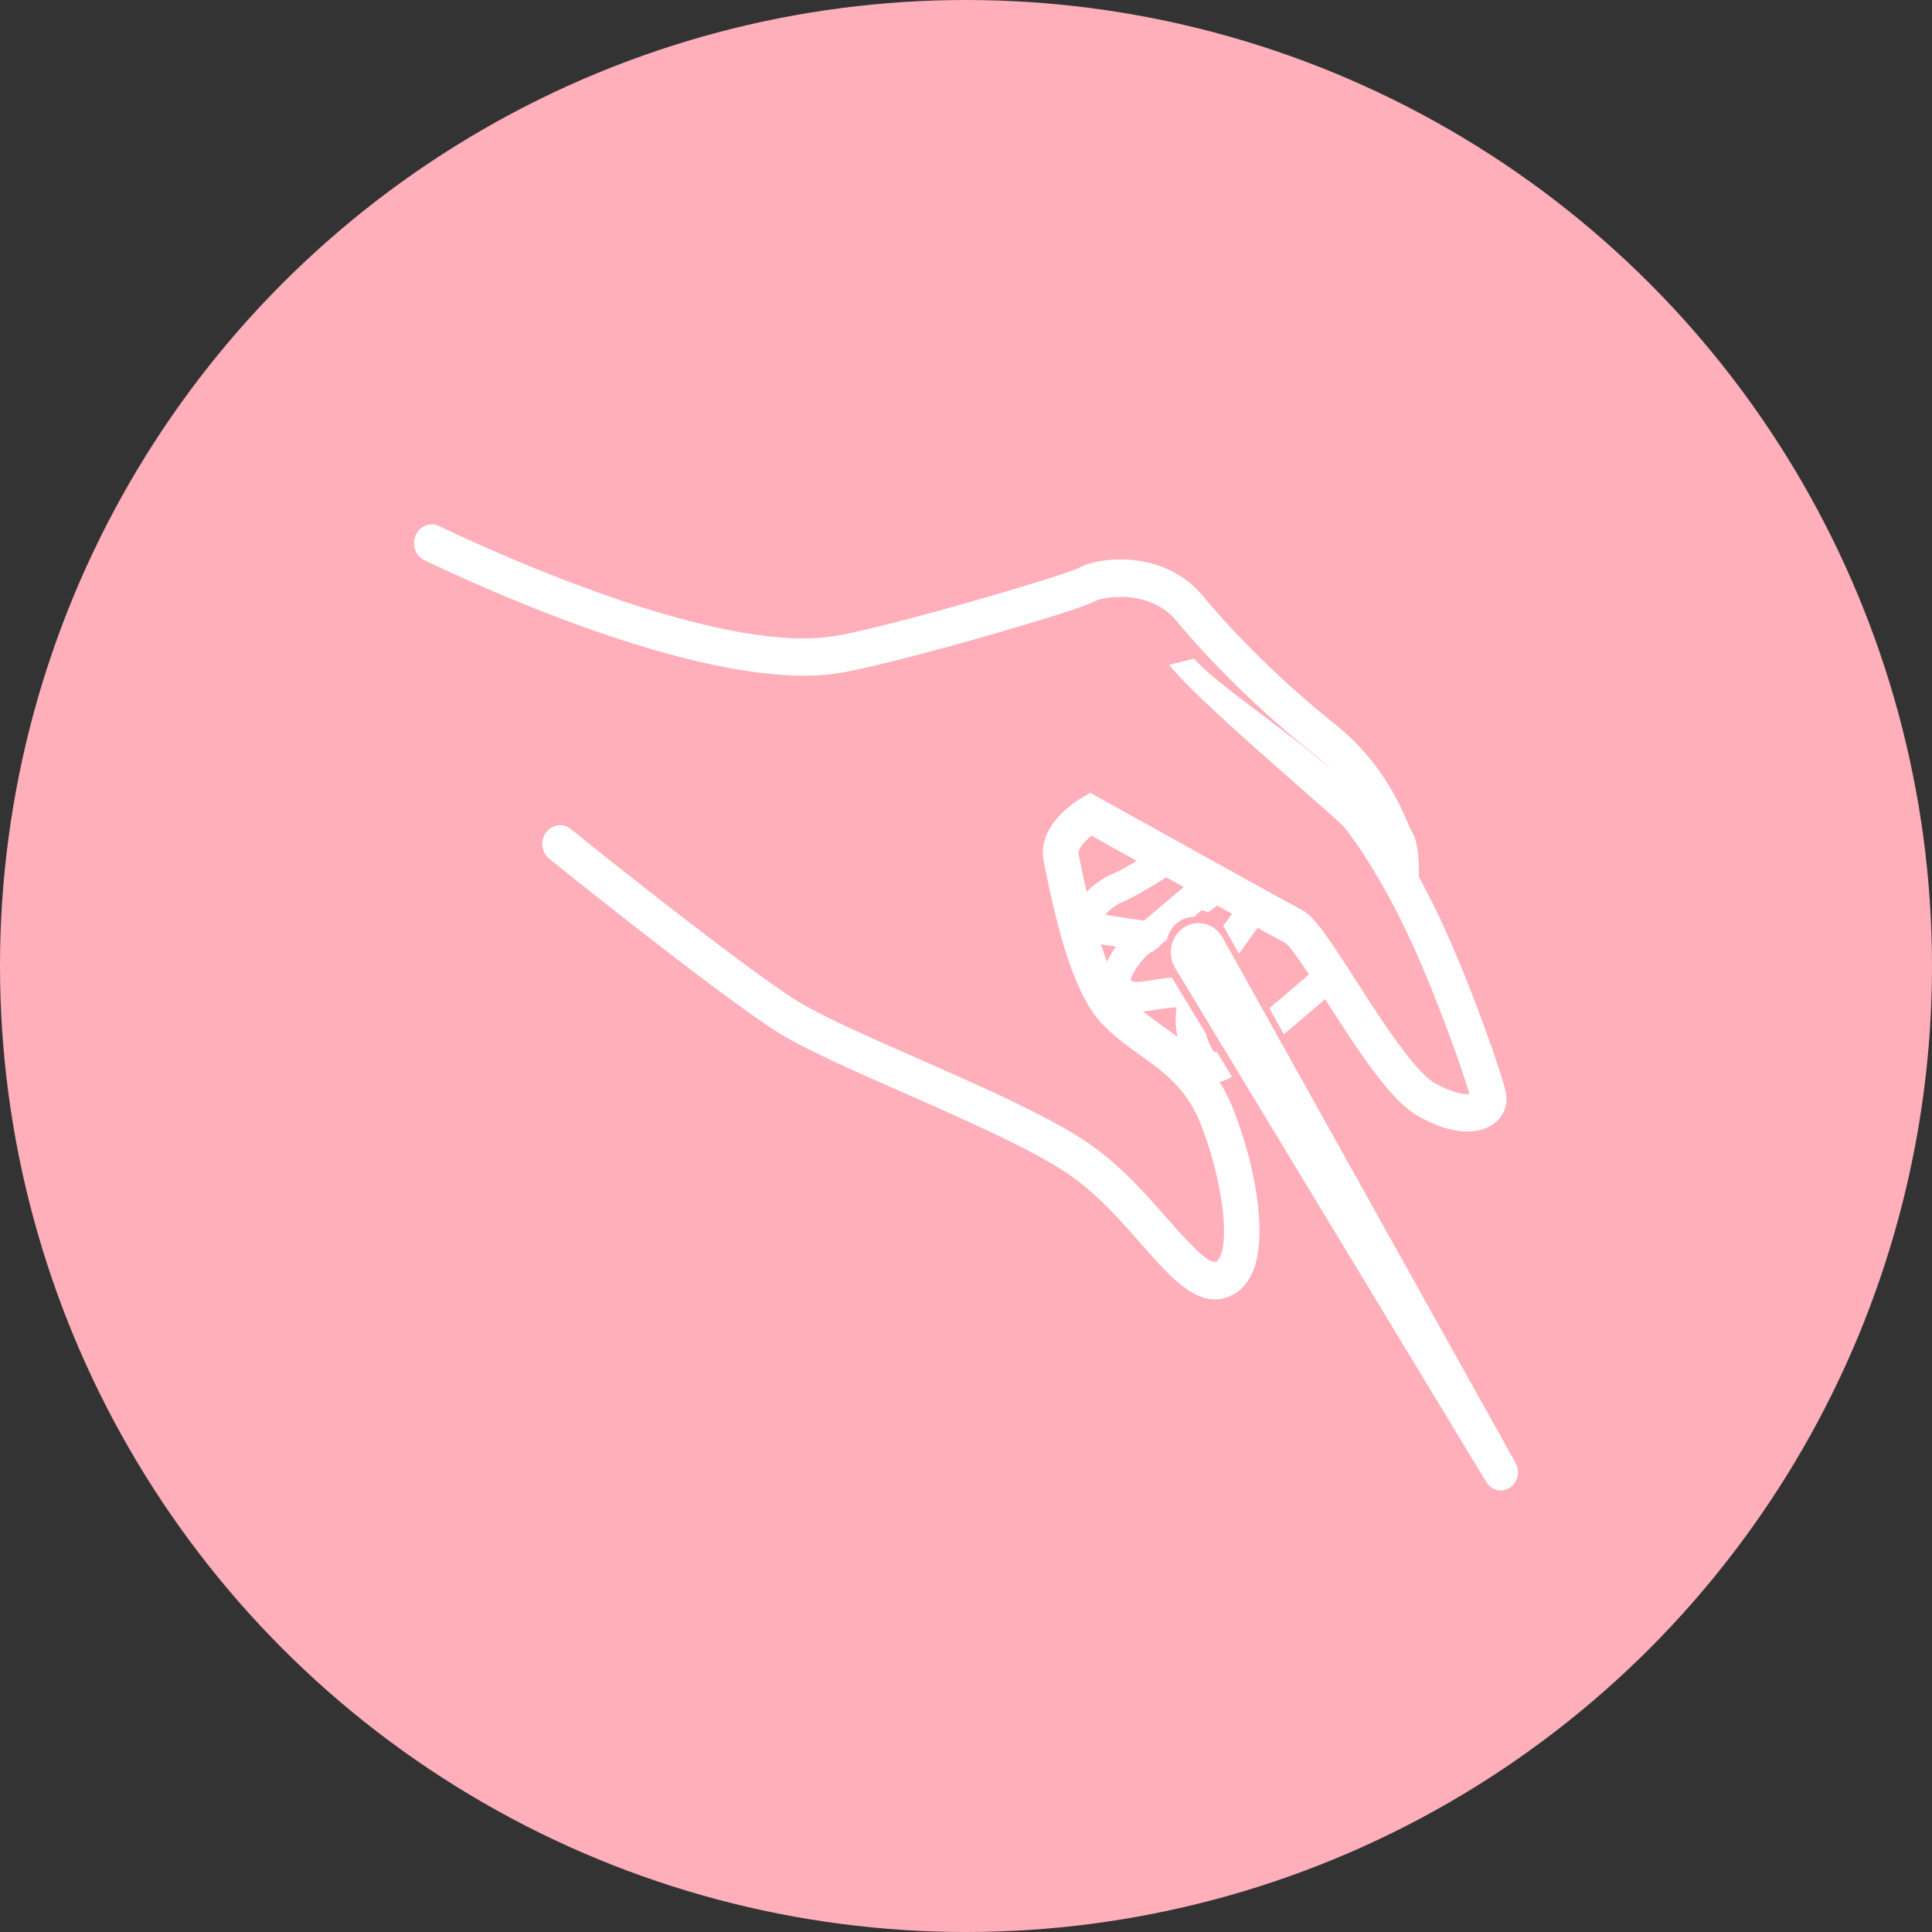 <svg width="70" height="70" viewBox="0 0 70 70" fill="none" xmlns="http://www.w3.org/2000/svg">
<rect x="0" y="0" width="70" height="70" fill="#333333" stroke="none"/>
<circle cx="35" cy="35" r="35" fill="#FEAFBA"/>
<path d="M50.123 31.775C50.129 31.413 50.099 30.981 50.057 30.837C49.99 30.732 49.937 30.608 49.855 30.417C49.582 29.779 49.012 28.451 47.607 27.328C45.754 25.849 43.941 24.089 42.629 22.498C41.647 21.307 39.923 21.638 39.689 21.774C39.039 22.152 32.119 24.137 30.314 24.401C25.744 25.068 17.649 21.388 15.376 20.296C15.3 20.26 15.231 20.208 15.173 20.143C15.116 20.078 15.07 20.002 15.041 19.918C15.011 19.835 14.998 19.746 15 19.657C15.003 19.567 15.023 19.48 15.058 19.399L15.064 19.386C15.138 19.225 15.267 19.102 15.425 19.041C15.582 18.98 15.756 18.987 15.909 19.061C18.084 20.099 25.956 23.67 30.137 23.061C31.993 22.79 38.536 20.857 39.075 20.585C39.775 20.177 42.167 19.873 43.602 21.612C44.857 23.134 46.6 24.825 48.384 26.25C50.051 27.581 50.736 29.179 51.028 29.861C51.072 29.963 51.104 30.042 51.13 30.09C51.325 30.354 51.427 30.94 51.41 31.803L50.123 31.775ZM45.791 38.099C45.896 38.006 46.004 37.914 46.111 37.821L45.583 36.875C45.429 37.006 45.277 37.138 45.127 37.272C44.945 37.433 44.719 37.633 44.51 37.801L45.064 38.717C45.294 38.538 45.533 38.328 45.791 38.099ZM43.831 36.148C43.913 36.004 44.009 35.844 44.119 35.673C44.263 35.459 44.409 35.245 44.557 35.033L43.988 34.014C43.666 34.464 43.355 34.923 43.056 35.392H43.052L43.719 36.493L43.745 36.494L43.831 36.148ZM46.516 37.475C47.373 36.757 48.546 35.739 48.546 35.739L47.891 34.904C47.891 34.904 46.827 35.827 45.989 36.532L46.516 37.475Z" fill="white"/>
<path d="M44.082 38.1C44.058 38.112 44.033 38.125 44.013 38.132C43.92 38.034 43.786 37.784 43.702 37.471L42.461 35.421C42.205 35.441 41.949 35.474 41.696 35.518C41.158 35.613 41.031 35.578 40.966 35.498C41.015 35.269 41.381 34.667 41.843 34.401C41.898 34.368 41.953 34.336 42.006 34.302C42.003 34.193 42.012 34.085 42.033 33.979C42.108 33.633 42.311 33.332 42.598 33.145C42.742 33.051 42.901 32.989 43.067 32.961C43.233 32.933 43.403 32.94 43.566 32.983L43.57 32.984C43.639 33.002 43.703 33.029 43.768 33.057C44.155 32.77 44.447 32.548 44.477 32.525L43.873 31.648C43.854 31.663 41.996 33.077 41.348 33.452C40.74 33.802 40.137 34.575 39.976 35.209C39.878 35.592 39.961 35.851 40.047 36.001C40.248 36.349 40.493 36.533 40.796 36.611C41.093 36.687 41.446 36.661 41.868 36.586C42.141 36.538 42.403 36.51 42.629 36.494C42.555 37.009 42.608 37.535 42.784 38.02C42.992 38.61 43.328 39.042 43.685 39.173C43.713 39.184 43.742 39.193 43.771 39.2C44.049 39.272 44.334 39.187 44.636 39.012L44.082 38.1Z" fill="white"/>
<path d="M44.346 33.513L44.318 33.551C44.33 33.569 44.344 33.584 44.355 33.603L44.888 34.56L45.098 34.264L45.395 33.855C45.49 33.724 45.585 33.593 45.679 33.462L45.725 33.399H45.724C46.02 32.98 46.028 32.908 45.984 32.697L45.719 32.332L45.479 32.814L45.43 32.828L45.026 32.568C44.983 32.635 44.938 32.7 44.891 32.764L44.406 33.432L44.346 33.513Z" fill="white"/>
<path d="M43.67 47.035C42.898 46.837 42.165 46.002 41.349 45.074C40.657 44.285 39.87 43.391 38.944 42.705C37.679 41.767 35.066 40.617 32.763 39.603C30.866 38.769 29.076 37.98 28.089 37.345C26.229 36.149 21.514 32.422 19.896 31.107C19.827 31.052 19.77 30.983 19.728 30.903C19.686 30.823 19.66 30.735 19.651 30.645C19.642 30.554 19.651 30.462 19.677 30.375C19.703 30.288 19.745 30.207 19.801 30.138C19.909 30.005 20.059 29.92 20.223 29.901C20.387 29.883 20.552 29.931 20.683 30.038C22.236 31.302 26.924 35.008 28.761 36.19C29.664 36.771 31.411 37.541 33.261 38.355C35.741 39.447 38.306 40.576 39.687 41.598C40.724 42.367 41.559 43.317 42.296 44.155C42.882 44.824 43.77 45.832 44.063 45.713C44.12 45.689 44.173 45.619 44.219 45.505C44.549 44.693 44.222 42.536 43.492 40.697C42.992 39.436 42.161 38.839 41.281 38.207C40.797 37.859 40.297 37.5 39.873 37.031C38.889 35.943 38.317 33.657 37.887 31.565L37.82 31.241C37.529 29.9 39.032 28.997 39.204 28.899L39.507 28.725L39.812 28.896C39.878 28.932 46.377 32.555 47.153 32.958C47.622 33.201 48.124 33.961 49.126 35.521C50.022 36.917 51.25 38.829 51.99 39.246C52.627 39.603 53.039 39.657 53.243 39.641C53.006 38.823 52.107 36.252 51.157 34.173C50.116 31.893 49.026 30.329 48.662 29.93C48.544 29.802 47.837 29.18 47.152 28.579C44.986 26.676 42.989 24.9 42.362 24.088L43.273 23.863C43.872 24.64 46.605 26.456 48.107 27.775C49.084 28.632 49.431 28.818 49.591 28.993C50.078 29.528 51.249 31.247 52.318 33.588C53.362 35.874 54.467 39.038 54.568 39.624C54.639 40.041 54.477 40.445 54.136 40.706C53.846 40.928 52.997 41.346 51.384 40.44C50.435 39.907 49.407 38.379 48.059 36.28C47.533 35.46 46.812 34.336 46.566 34.162C45.885 33.81 40.91 31.04 39.547 30.28C39.283 30.493 39.04 30.773 39.077 30.943L39.148 31.281C39.364 32.337 39.941 35.142 40.808 36.1C41.139 36.465 41.562 36.77 42.009 37.092C42.959 37.774 44.034 38.547 44.681 40.178C45.42 42.038 45.962 44.666 45.405 46.039C45.172 46.615 44.799 46.867 44.529 46.977C44.255 47.09 43.955 47.109 43.67 47.035Z" fill="white"/>
<path d="M42.735 33.377C42.895 33.272 43.074 33.225 43.25 33.222L43.834 32.727L43.188 31.884L41.446 33.358L40.188 33.168C40.141 33.161 40.094 33.151 40.047 33.14C40.195 32.973 40.471 32.758 40.643 32.692C41.165 32.493 42.489 31.645 42.638 31.549L42.101 30.625C41.571 30.966 40.611 31.552 40.292 31.674C39.915 31.818 38.847 32.506 38.928 33.336C38.958 33.641 39.138 34.022 39.795 34.19C39.87 34.209 39.952 34.225 40.04 34.238L41.742 34.496L42.283 34.038C42.345 33.764 42.507 33.525 42.735 33.377ZM54.693 53.91C54.553 53.997 54.388 54.023 54.231 53.983C54.074 53.943 53.938 53.841 53.85 53.697L42.578 35.073C42.507 34.955 42.459 34.823 42.436 34.684C42.413 34.546 42.417 34.404 42.447 34.268C42.476 34.131 42.531 34.002 42.608 33.888C42.686 33.774 42.783 33.678 42.896 33.605C43.01 33.531 43.137 33.481 43.27 33.459C43.402 33.436 43.537 33.442 43.667 33.476C43.797 33.51 43.92 33.571 44.028 33.656C44.136 33.74 44.227 33.847 44.296 33.969L54.915 53.012C54.957 53.086 54.984 53.169 54.995 53.254C55.006 53.34 55.001 53.427 54.98 53.511C54.96 53.594 54.923 53.673 54.874 53.741C54.825 53.81 54.763 53.867 54.693 53.91Z" fill="white"/>
</svg>
